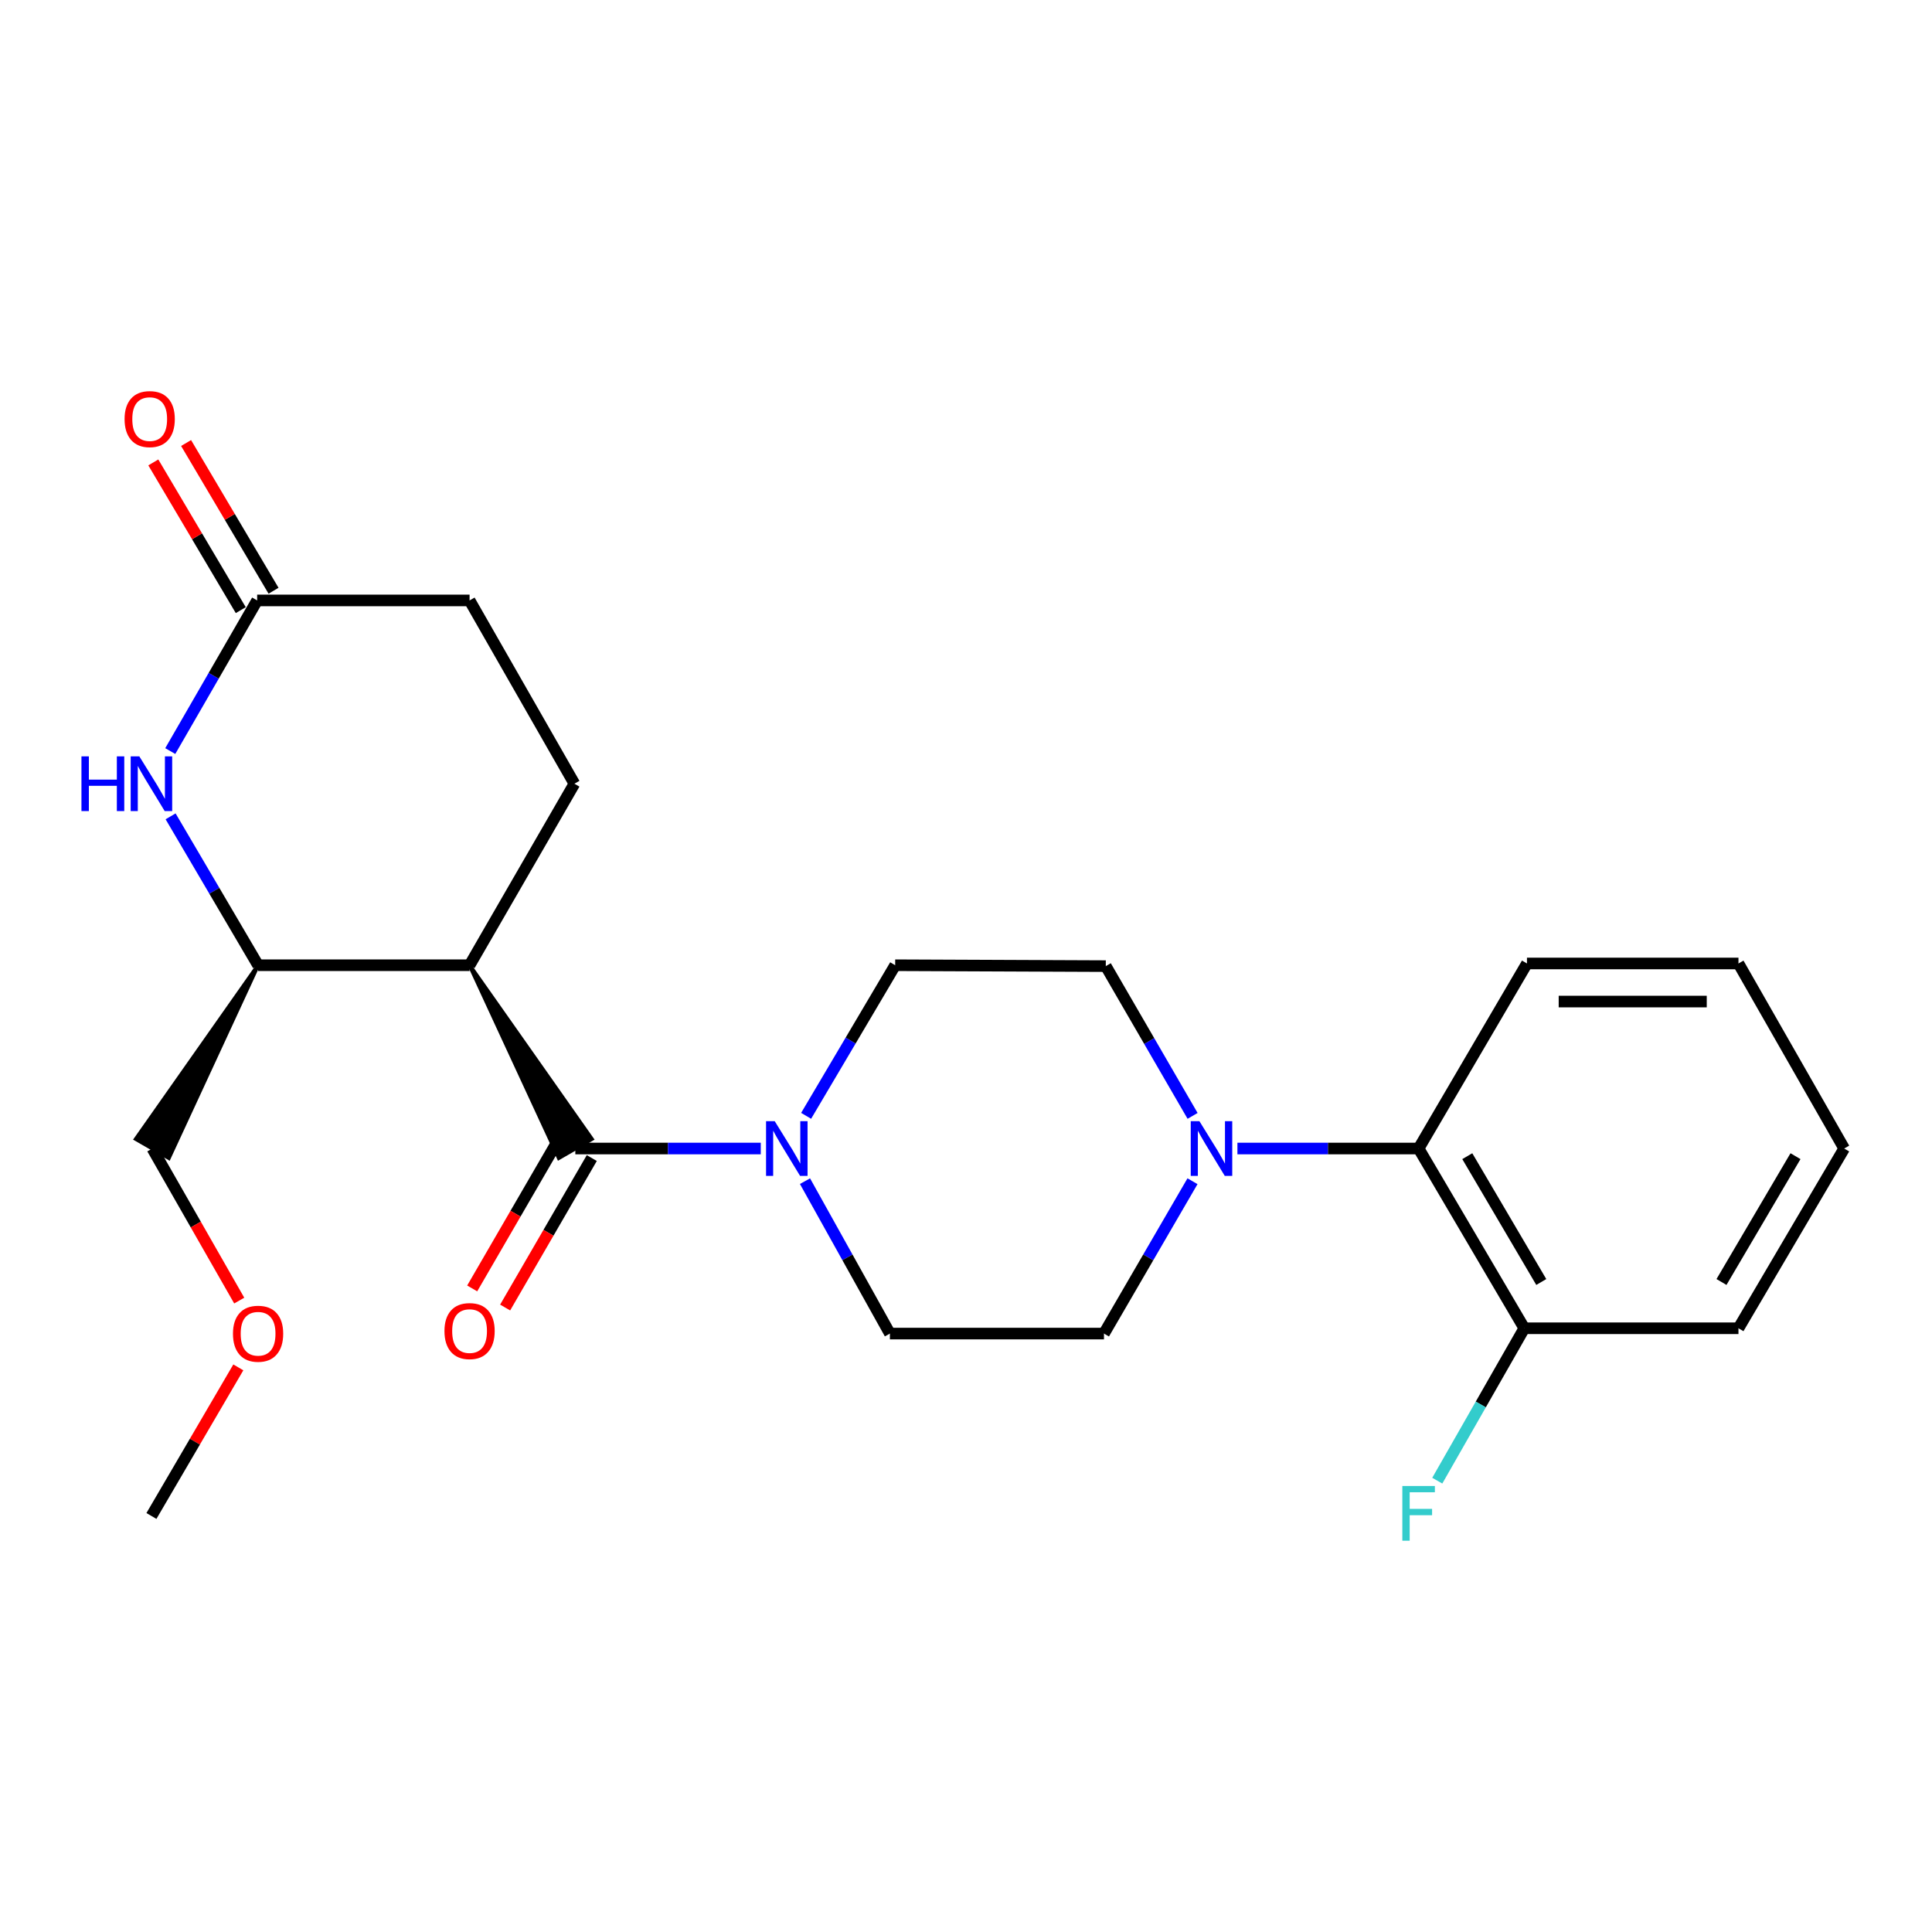 <?xml version='1.0' encoding='iso-8859-1'?>
<svg version='1.1' baseProfile='full'
              xmlns='http://www.w3.org/2000/svg'
                      xmlns:rdkit='http://www.rdkit.org/xml'
                      xmlns:xlink='http://www.w3.org/1999/xlink'
                  xml:space='preserve'
width='1000px' height='1000px' viewBox='0 0 1000 1000'>
<!-- END OF HEADER -->
<rect style='opacity:1.0;fill:#FFFFFF;stroke:none' width='1000' height='1000' x='0' y='0'> </rect>
<path class='bond-0' d='M 243.05,499.602 L 289.246,599.395 L 306.32,589.545 Z' style='fill:#000000;fill-rule:evenodd;fill-opacity:1;stroke:#000000;stroke-width:2px;stroke-linecap:butt;stroke-linejoin:miter;stroke-opacity:1;' />
<path class='bond-1' d='M 297.783,594.47 L 345.778,594.47' style='fill:none;fill-rule:evenodd;stroke:#000000;stroke-width:6px;stroke-linecap:butt;stroke-linejoin:miter;stroke-opacity:1' />
<path class='bond-1' d='M 345.778,594.47 L 393.772,594.47' style='fill:none;fill-rule:evenodd;stroke:#0000FF;stroke-width:6px;stroke-linecap:butt;stroke-linejoin:miter;stroke-opacity:1' />
<path class='bond-8' d='M 289.256,589.527 L 266.832,628.207' style='fill:none;fill-rule:evenodd;stroke:#000000;stroke-width:6px;stroke-linecap:butt;stroke-linejoin:miter;stroke-opacity:1' />
<path class='bond-8' d='M 266.832,628.207 L 244.407,666.887' style='fill:none;fill-rule:evenodd;stroke:#FF0000;stroke-width:6px;stroke-linecap:butt;stroke-linejoin:miter;stroke-opacity:1' />
<path class='bond-8' d='M 306.31,599.413 L 283.885,638.093' style='fill:none;fill-rule:evenodd;stroke:#000000;stroke-width:6px;stroke-linecap:butt;stroke-linejoin:miter;stroke-opacity:1' />
<path class='bond-8' d='M 283.885,638.093 L 261.46,676.773' style='fill:none;fill-rule:evenodd;stroke:#FF0000;stroke-width:6px;stroke-linecap:butt;stroke-linejoin:miter;stroke-opacity:1' />
<path class='bond-4' d='M 243.05,499.602 L 133.584,499.602' style='fill:none;fill-rule:evenodd;stroke:#000000;stroke-width:6px;stroke-linecap:butt;stroke-linejoin:miter;stroke-opacity:1' />
<path class='bond-7' d='M 243.05,499.602 L 297.312,405.653' style='fill:none;fill-rule:evenodd;stroke:#000000;stroke-width:6px;stroke-linecap:butt;stroke-linejoin:miter;stroke-opacity:1' />
<path class='bond-9' d='M 416.665,611.371 L 438.639,650.815' style='fill:none;fill-rule:evenodd;stroke:#0000FF;stroke-width:6px;stroke-linecap:butt;stroke-linejoin:miter;stroke-opacity:1' />
<path class='bond-9' d='M 438.639,650.815 L 460.613,690.258' style='fill:none;fill-rule:evenodd;stroke:#000000;stroke-width:6px;stroke-linecap:butt;stroke-linejoin:miter;stroke-opacity:1' />
<path class='bond-10' d='M 417.25,577.555 L 440.295,538.578' style='fill:none;fill-rule:evenodd;stroke:#0000FF;stroke-width:6px;stroke-linecap:butt;stroke-linejoin:miter;stroke-opacity:1' />
<path class='bond-10' d='M 440.295,538.578 L 463.34,499.602' style='fill:none;fill-rule:evenodd;stroke:#000000;stroke-width:6px;stroke-linecap:butt;stroke-linejoin:miter;stroke-opacity:1' />
<path class='bond-2' d='M 88.301,422.538 L 110.943,461.07' style='fill:none;fill-rule:evenodd;stroke:#0000FF;stroke-width:6px;stroke-linecap:butt;stroke-linejoin:miter;stroke-opacity:1' />
<path class='bond-2' d='M 110.943,461.07 L 133.584,499.602' style='fill:none;fill-rule:evenodd;stroke:#000000;stroke-width:6px;stroke-linecap:butt;stroke-linejoin:miter;stroke-opacity:1' />
<path class='bond-25' d='M 88.127,388.755 L 110.615,349.77' style='fill:none;fill-rule:evenodd;stroke:#0000FF;stroke-width:6px;stroke-linecap:butt;stroke-linejoin:miter;stroke-opacity:1' />
<path class='bond-25' d='M 110.615,349.77 L 133.102,310.785' style='fill:none;fill-rule:evenodd;stroke:#000000;stroke-width:6px;stroke-linecap:butt;stroke-linejoin:miter;stroke-opacity:1' />
<path class='bond-3' d='M 617.281,577.582 L 594.819,538.822' style='fill:none;fill-rule:evenodd;stroke:#0000FF;stroke-width:6px;stroke-linecap:butt;stroke-linejoin:miter;stroke-opacity:1' />
<path class='bond-3' d='M 594.819,538.822 L 572.357,500.062' style='fill:none;fill-rule:evenodd;stroke:#000000;stroke-width:6px;stroke-linecap:butt;stroke-linejoin:miter;stroke-opacity:1' />
<path class='bond-6' d='M 640.488,594.47 L 687.377,594.47' style='fill:none;fill-rule:evenodd;stroke:#0000FF;stroke-width:6px;stroke-linecap:butt;stroke-linejoin:miter;stroke-opacity:1' />
<path class='bond-6' d='M 687.377,594.47 L 734.267,594.47' style='fill:none;fill-rule:evenodd;stroke:#000000;stroke-width:6px;stroke-linecap:butt;stroke-linejoin:miter;stroke-opacity:1' />
<path class='bond-24' d='M 617.232,611.4 L 594.323,650.829' style='fill:none;fill-rule:evenodd;stroke:#0000FF;stroke-width:6px;stroke-linecap:butt;stroke-linejoin:miter;stroke-opacity:1' />
<path class='bond-24' d='M 594.323,650.829 L 571.415,690.258' style='fill:none;fill-rule:evenodd;stroke:#000000;stroke-width:6px;stroke-linecap:butt;stroke-linejoin:miter;stroke-opacity:1' />
<path class='bond-17' d='M 133.584,499.602 L 70.314,589.545 L 87.388,599.395 Z' style='fill:#000000;fill-rule:evenodd;fill-opacity:1;stroke:#000000;stroke-width:2px;stroke-linecap:butt;stroke-linejoin:miter;stroke-opacity:1;' />
<path class='bond-5' d='M 133.102,310.785 L 243.05,310.785' style='fill:none;fill-rule:evenodd;stroke:#000000;stroke-width:6px;stroke-linecap:butt;stroke-linejoin:miter;stroke-opacity:1' />
<path class='bond-14' d='M 141.583,305.764 L 118.95,267.535' style='fill:none;fill-rule:evenodd;stroke:#000000;stroke-width:6px;stroke-linecap:butt;stroke-linejoin:miter;stroke-opacity:1' />
<path class='bond-14' d='M 118.95,267.535 L 96.318,229.305' style='fill:none;fill-rule:evenodd;stroke:#FF0000;stroke-width:6px;stroke-linecap:butt;stroke-linejoin:miter;stroke-opacity:1' />
<path class='bond-14' d='M 124.621,315.806 L 101.988,277.577' style='fill:none;fill-rule:evenodd;stroke:#000000;stroke-width:6px;stroke-linecap:butt;stroke-linejoin:miter;stroke-opacity:1' />
<path class='bond-14' d='M 101.988,277.577 L 79.356,239.347' style='fill:none;fill-rule:evenodd;stroke:#FF0000;stroke-width:6px;stroke-linecap:butt;stroke-linejoin:miter;stroke-opacity:1' />
<path class='bond-13' d='M 734.267,594.47 L 788.978,687.51' style='fill:none;fill-rule:evenodd;stroke:#000000;stroke-width:6px;stroke-linecap:butt;stroke-linejoin:miter;stroke-opacity:1' />
<path class='bond-13' d='M 759.465,598.434 L 797.763,663.562' style='fill:none;fill-rule:evenodd;stroke:#000000;stroke-width:6px;stroke-linecap:butt;stroke-linejoin:miter;stroke-opacity:1' />
<path class='bond-19' d='M 734.267,594.47 L 790.358,498.693' style='fill:none;fill-rule:evenodd;stroke:#000000;stroke-width:6px;stroke-linecap:butt;stroke-linejoin:miter;stroke-opacity:1' />
<path class='bond-15' d='M 297.312,405.653 L 243.05,310.785' style='fill:none;fill-rule:evenodd;stroke:#000000;stroke-width:6px;stroke-linecap:butt;stroke-linejoin:miter;stroke-opacity:1' />
<path class='bond-11' d='M 460.613,690.258 L 571.415,690.258' style='fill:none;fill-rule:evenodd;stroke:#000000;stroke-width:6px;stroke-linecap:butt;stroke-linejoin:miter;stroke-opacity:1' />
<path class='bond-12' d='M 463.34,499.602 L 572.357,500.062' style='fill:none;fill-rule:evenodd;stroke:#000000;stroke-width:6px;stroke-linecap:butt;stroke-linejoin:miter;stroke-opacity:1' />
<path class='bond-16' d='M 788.978,687.51 L 766.453,726.95' style='fill:none;fill-rule:evenodd;stroke:#000000;stroke-width:6px;stroke-linecap:butt;stroke-linejoin:miter;stroke-opacity:1' />
<path class='bond-16' d='M 766.453,726.95 L 743.929,766.391' style='fill:none;fill-rule:evenodd;stroke:#33CCCC;stroke-width:6px;stroke-linecap:butt;stroke-linejoin:miter;stroke-opacity:1' />
<path class='bond-20' d='M 788.978,687.51 L 899.823,687.51' style='fill:none;fill-rule:evenodd;stroke:#000000;stroke-width:6px;stroke-linecap:butt;stroke-linejoin:miter;stroke-opacity:1' />
<path class='bond-18' d='M 78.851,594.47 L 101.339,633.825' style='fill:none;fill-rule:evenodd;stroke:#000000;stroke-width:6px;stroke-linecap:butt;stroke-linejoin:miter;stroke-opacity:1' />
<path class='bond-18' d='M 101.339,633.825 L 123.826,673.18' style='fill:none;fill-rule:evenodd;stroke:#FF0000;stroke-width:6px;stroke-linecap:butt;stroke-linejoin:miter;stroke-opacity:1' />
<path class='bond-21' d='M 123.355,707.752 L 100.868,746.209' style='fill:none;fill-rule:evenodd;stroke:#FF0000;stroke-width:6px;stroke-linecap:butt;stroke-linejoin:miter;stroke-opacity:1' />
<path class='bond-21' d='M 100.868,746.209 L 78.38,784.666' style='fill:none;fill-rule:evenodd;stroke:#000000;stroke-width:6px;stroke-linecap:butt;stroke-linejoin:miter;stroke-opacity:1' />
<path class='bond-22' d='M 790.358,498.693 L 899.823,498.693' style='fill:none;fill-rule:evenodd;stroke:#000000;stroke-width:6px;stroke-linecap:butt;stroke-linejoin:miter;stroke-opacity:1' />
<path class='bond-22' d='M 806.777,518.405 L 883.404,518.405' style='fill:none;fill-rule:evenodd;stroke:#000000;stroke-width:6px;stroke-linecap:butt;stroke-linejoin:miter;stroke-opacity:1' />
<path class='bond-26' d='M 899.823,687.51 L 954.545,594.47' style='fill:none;fill-rule:evenodd;stroke:#000000;stroke-width:6px;stroke-linecap:butt;stroke-linejoin:miter;stroke-opacity:1' />
<path class='bond-26' d='M 891.041,663.56 L 929.346,598.433' style='fill:none;fill-rule:evenodd;stroke:#000000;stroke-width:6px;stroke-linecap:butt;stroke-linejoin:miter;stroke-opacity:1' />
<path class='bond-23' d='M 899.823,498.693 L 954.545,594.47' style='fill:none;fill-rule:evenodd;stroke:#000000;stroke-width:6px;stroke-linecap:butt;stroke-linejoin:miter;stroke-opacity:1' />
<path  class='atom-2' d='M 400.989 580.31
L 410.269 595.31
Q 411.189 596.79, 412.669 599.47
Q 414.149 602.15, 414.229 602.31
L 414.229 580.31
L 417.989 580.31
L 417.989 608.63
L 414.109 608.63
L 404.149 592.23
Q 402.989 590.31, 401.749 588.11
Q 400.549 585.91, 400.189 585.23
L 400.189 608.63
L 396.509 608.63
L 396.509 580.31
L 400.989 580.31
' fill='#0000FF'/>
<path  class='atom-3' d='M 42.16 391.493
L 46 391.493
L 46 403.533
L 60.48 403.533
L 60.48 391.493
L 64.32 391.493
L 64.32 419.813
L 60.48 419.813
L 60.48 406.733
L 46 406.733
L 46 419.813
L 42.16 419.813
L 42.16 391.493
' fill='#0000FF'/>
<path  class='atom-3' d='M 72.12 391.493
L 81.4 406.493
Q 82.32 407.973, 83.8 410.653
Q 85.28 413.333, 85.36 413.493
L 85.36 391.493
L 89.12 391.493
L 89.12 419.813
L 85.24 419.813
L 75.28 403.413
Q 74.12 401.493, 72.88 399.293
Q 71.68 397.093, 71.32 396.413
L 71.32 419.813
L 67.64 419.813
L 67.64 391.493
L 72.12 391.493
' fill='#0000FF'/>
<path  class='atom-4' d='M 620.808 580.31
L 630.088 595.31
Q 631.008 596.79, 632.488 599.47
Q 633.968 602.15, 634.048 602.31
L 634.048 580.31
L 637.808 580.31
L 637.808 608.63
L 633.928 608.63
L 623.968 592.23
Q 622.808 590.31, 621.568 588.11
Q 620.368 585.91, 620.008 585.23
L 620.008 608.63
L 616.328 608.63
L 616.328 580.31
L 620.808 580.31
' fill='#0000FF'/>
<path  class='atom-9' d='M 230.05 688.958
Q 230.05 682.158, 233.41 678.358
Q 236.77 674.558, 243.05 674.558
Q 249.33 674.558, 252.69 678.358
Q 256.05 682.158, 256.05 688.958
Q 256.05 695.838, 252.65 699.758
Q 249.25 703.638, 243.05 703.638
Q 236.81 703.638, 233.41 699.758
Q 230.05 695.878, 230.05 688.958
M 243.05 700.438
Q 247.37 700.438, 249.69 697.558
Q 252.05 694.638, 252.05 688.958
Q 252.05 683.398, 249.69 680.598
Q 247.37 677.758, 243.05 677.758
Q 238.73 677.758, 236.37 680.558
Q 234.05 683.358, 234.05 688.958
Q 234.05 694.678, 236.37 697.558
Q 238.73 700.438, 243.05 700.438
' fill='#FF0000'/>
<path  class='atom-15' d='M 64.482 216.917
Q 64.482 210.117, 67.842 206.317
Q 71.202 202.517, 77.482 202.517
Q 83.762 202.517, 87.122 206.317
Q 90.482 210.117, 90.482 216.917
Q 90.482 223.797, 87.082 227.717
Q 83.682 231.597, 77.482 231.597
Q 71.242 231.597, 67.842 227.717
Q 64.482 223.837, 64.482 216.917
M 77.482 228.397
Q 81.802 228.397, 84.122 225.517
Q 86.482 222.597, 86.482 216.917
Q 86.482 211.357, 84.122 208.557
Q 81.802 205.717, 77.482 205.717
Q 73.162 205.717, 70.802 208.517
Q 68.482 211.317, 68.482 216.917
Q 68.482 222.637, 70.802 225.517
Q 73.162 228.397, 77.482 228.397
' fill='#FF0000'/>
<path  class='atom-17' d='M 725.847 769.149
L 742.687 769.149
L 742.687 772.389
L 729.647 772.389
L 729.647 780.989
L 741.247 780.989
L 741.247 784.269
L 729.647 784.269
L 729.647 797.469
L 725.847 797.469
L 725.847 769.149
' fill='#33CCCC'/>
<path  class='atom-19' d='M 120.584 690.338
Q 120.584 683.538, 123.944 679.738
Q 127.304 675.938, 133.584 675.938
Q 139.864 675.938, 143.224 679.738
Q 146.584 683.538, 146.584 690.338
Q 146.584 697.218, 143.184 701.138
Q 139.784 705.018, 133.584 705.018
Q 127.344 705.018, 123.944 701.138
Q 120.584 697.258, 120.584 690.338
M 133.584 701.818
Q 137.904 701.818, 140.224 698.938
Q 142.584 696.018, 142.584 690.338
Q 142.584 684.778, 140.224 681.978
Q 137.904 679.138, 133.584 679.138
Q 129.264 679.138, 126.904 681.938
Q 124.584 684.738, 124.584 690.338
Q 124.584 696.058, 126.904 698.938
Q 129.264 701.818, 133.584 701.818
' fill='#FF0000'/>
</svg>
